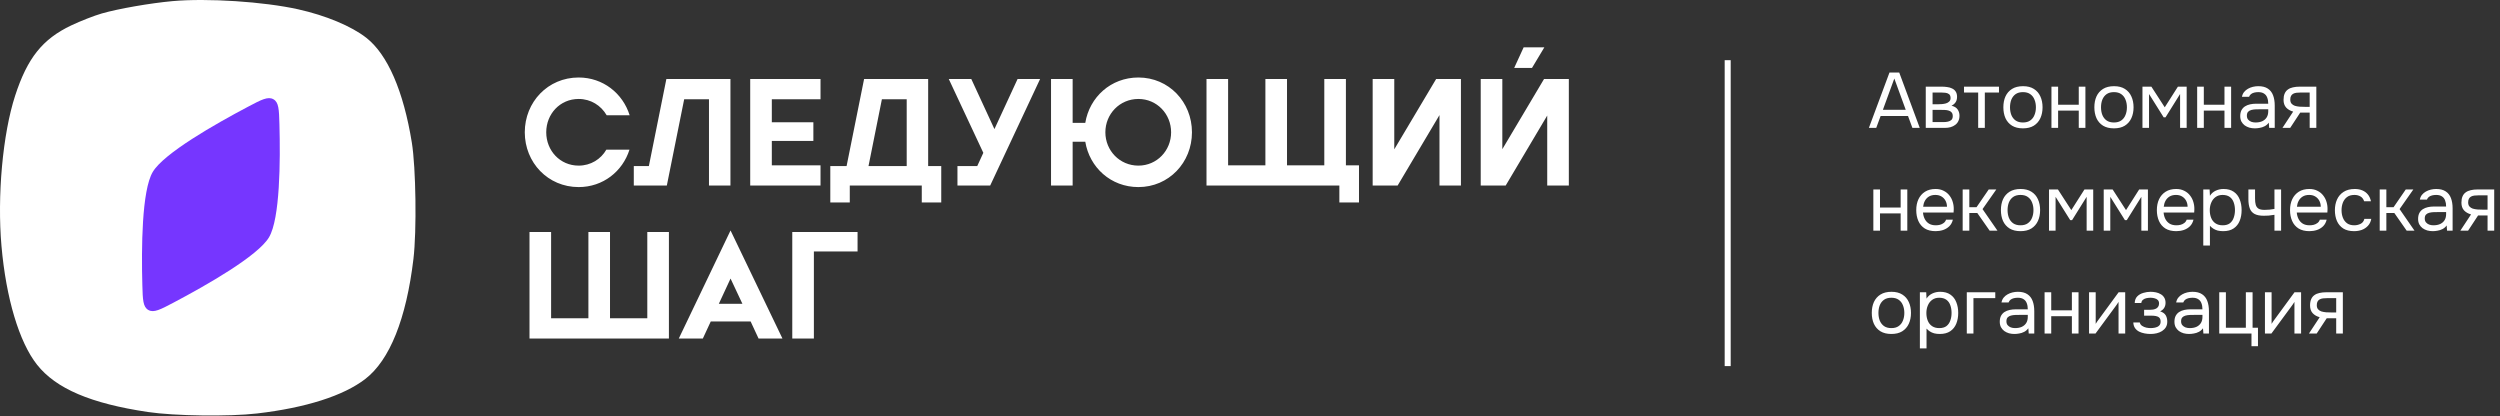<?xml version="1.0" encoding="UTF-8"?> <svg xmlns="http://www.w3.org/2000/svg" width="997" height="166" viewBox="0 0 997 166" fill="none"><rect x="0" y="0" width="997" height="166" fill="#333333" stroke="none"/><path fill-rule="evenodd" clip-rule="evenodd" d="M68.81 0.447C60.008 1.24 47.154 3.482 40.608 5.367C37.569 6.242 32.067 8.393 28.38 10.147C16.948 15.585 10.918 23.143 6.039 38.152C1.086 53.391 -1.162 78.119 0.59 98.105C2.42 118.983 7.653 136.449 14.771 145.442C22.331 154.991 36.184 160.904 58.969 164.306C69.618 165.896 91.432 166.188 102.546 164.888C122.001 162.612 136.979 157.837 145.679 151.134C155.424 143.626 162.028 127.164 164.881 103.263C166.22 92.039 165.872 66.937 164.237 56.847C160.898 36.255 154.566 21.697 146.058 15.053C140.127 10.421 129.926 6.164 118.876 3.705C105.188 0.661 82.69 -0.803 68.81 0.447Z" fill="white"></path><path fill-rule="evenodd" clip-rule="evenodd" d="M60.917 68.578C65.314 61.168 85.664 49.559 98.996 42.521C104.246 39.749 106.871 38.364 109.034 39.579C111.197 40.794 111.276 43.699 111.434 49.509C111.837 64.265 111.681 87.219 107.285 94.629C102.889 102.039 82.538 113.647 69.207 120.686C63.957 123.457 61.332 124.843 59.169 123.628C57.005 122.413 56.927 119.507 56.768 113.698C56.366 98.942 56.522 75.988 60.917 68.578Z" fill="#7636FF"></path><path d="M251.04 59.676C248.309 68.355 240.479 74.607 230.768 74.607C218.508 74.607 209.282 64.835 209.282 52.757C209.282 40.678 218.508 30.906 230.768 30.906C240.479 30.906 248.37 37.219 251.101 45.959H241.936C239.69 42.074 235.624 39.464 230.768 39.464C223.303 39.464 217.84 45.473 217.84 52.757C217.84 60.04 223.303 66.049 230.768 66.049C235.563 66.049 239.63 63.5 241.815 59.676H251.04ZM291.3 31.513V74H282.742V39.586H272.849L265.929 74H252.758V66.231H258.767L265.747 31.513H291.3ZM299.184 74V31.513H327.225V39.586H307.802V48.751H324.372V56.216H307.802V65.927H327.225V74H299.184ZM370.151 66.231H375.371V80.737H367.602V74H338.893V80.737H331.124V66.231H337.619L344.599 31.513H370.151V66.231ZM346.359 66.231H361.593V39.586H351.7L346.359 66.231ZM405.807 31.513H414.79L394.882 74H381.833V66.231H389.723L392.151 60.95L378.373 31.513H387.356L396.582 51.482L405.807 31.513ZM453.991 30.906C466.13 30.906 475.356 40.678 475.356 52.757C475.356 64.835 466.13 74.607 453.991 74.607C443.005 74.607 434.508 66.777 432.808 56.52H427.771V74H419.152V31.513H427.771V48.993H432.808C434.508 38.736 443.005 30.906 453.991 30.906ZM453.991 66.049C461.396 66.049 467.04 60.04 467.04 52.757C467.04 45.473 461.396 39.464 453.991 39.464C446.525 39.464 440.82 45.473 440.82 52.757C440.82 60.04 446.525 66.049 453.991 66.049ZM536.748 65.927H541.968V80.737H534.138V74H481.151V31.513H489.77V65.927H504.64V31.513H513.259V65.927H528.129V31.513H536.748V65.927ZM582.621 31.513V74H574.063V45.898L557.372 74H547.418V31.513H556.037V59.554L572.728 31.513H582.621ZM615.88 18.889L610.964 27.082H603.862L607.625 18.889H615.88ZM625.652 31.513V74H617.033V46.08L600.463 74H590.509V31.513H599.128V59.494L615.759 31.513H625.652ZM258.142 92.513H266.761V135H211.164V92.513H219.782V126.928H234.653V92.513H243.271V126.928H258.142V92.513ZM302.51 135L299.353 128.202H283.451L280.295 135H270.705L291.342 91.906L312.039 135H302.51ZM286.668 121.161H296.076L291.342 111.086L286.668 121.161ZM341.996 92.513V100.282H324.577V135H315.958V92.513H341.996Z" fill="white"></path><path d="M745.312 51L753.518 28.939H757.419L765.594 51H762.661L760.913 46.257H749.992L748.245 51H745.312ZM750.897 43.792H760.009L755.453 31.311L750.897 43.792ZM767.994 51V34.556H774.36C775.088 34.556 775.805 34.608 776.513 34.712C777.241 34.795 777.896 34.983 778.478 35.274C779.082 35.544 779.56 35.95 779.914 36.491C780.288 37.032 780.475 37.749 780.475 38.644C780.475 39.184 780.392 39.684 780.226 40.141C780.059 40.578 779.81 40.963 779.477 41.296C779.165 41.629 778.759 41.92 778.26 42.17C779.383 42.419 780.194 42.908 780.694 43.636C781.193 44.364 781.443 45.196 781.443 46.132C781.443 46.964 781.287 47.693 780.975 48.316C780.683 48.92 780.267 49.419 779.726 49.814C779.206 50.209 778.593 50.511 777.885 50.719C777.199 50.906 776.461 51 775.67 51H767.994ZM770.709 48.691H775.046C775.691 48.691 776.294 48.629 776.856 48.504C777.417 48.379 777.875 48.15 778.229 47.817C778.582 47.464 778.759 46.964 778.759 46.32C778.759 45.654 778.603 45.155 778.291 44.822C778 44.468 777.615 44.229 777.137 44.104C776.679 43.959 776.18 43.875 775.639 43.855C775.098 43.834 774.588 43.823 774.11 43.823H770.709V48.691ZM770.709 41.577H772.987C773.403 41.577 773.881 41.556 774.422 41.514C774.984 41.473 775.524 41.379 776.044 41.233C776.585 41.067 777.022 40.817 777.355 40.485C777.709 40.152 777.885 39.694 777.885 39.112C777.885 38.342 777.667 37.812 777.23 37.52C776.814 37.208 776.315 37.032 775.732 36.99C775.15 36.928 774.609 36.896 774.11 36.896H770.709V41.577ZM788.896 51V36.896H783.248V34.556H797.196V36.896H791.548V51H788.896ZM806.739 51.187C805.013 51.187 803.567 50.834 802.402 50.126C801.237 49.398 800.364 48.4 799.781 47.131C799.219 45.862 798.939 44.416 798.939 42.794C798.939 41.15 799.219 39.705 799.781 38.456C800.364 37.188 801.237 36.189 802.402 35.461C803.567 34.733 805.034 34.369 806.802 34.369C808.528 34.369 809.964 34.733 811.108 35.461C812.273 36.189 813.136 37.188 813.698 38.456C814.28 39.705 814.571 41.15 814.571 42.794C814.571 44.416 814.28 45.862 813.698 47.131C813.115 48.4 812.242 49.398 811.077 50.126C809.932 50.834 808.487 51.187 806.739 51.187ZM806.739 48.847C807.946 48.847 808.924 48.577 809.672 48.036C810.442 47.495 811.004 46.767 811.357 45.852C811.732 44.936 811.919 43.917 811.919 42.794C811.919 41.67 811.732 40.651 811.357 39.736C811.004 38.821 810.442 38.092 809.672 37.551C808.924 37.011 807.946 36.74 806.739 36.74C805.554 36.74 804.576 37.011 803.806 37.551C803.057 38.092 802.496 38.821 802.121 39.736C801.768 40.651 801.591 41.67 801.591 42.794C801.591 43.917 801.768 44.936 802.121 45.852C802.496 46.767 803.057 47.495 803.806 48.036C804.576 48.577 805.554 48.847 806.739 48.847ZM818.12 51V34.556H820.772V41.764H829.01V34.556H831.662V51H829.01V44.104H820.772V51H818.12ZM843.031 51.187C841.305 51.187 839.859 50.834 838.694 50.126C837.529 49.398 836.655 48.4 836.073 47.131C835.511 45.862 835.23 44.416 835.23 42.794C835.23 41.15 835.511 39.705 836.073 38.456C836.655 37.188 837.529 36.189 838.694 35.461C839.859 34.733 841.325 34.369 843.093 34.369C844.82 34.369 846.255 34.733 847.399 35.461C848.564 36.189 849.428 37.188 849.989 38.456C850.572 39.705 850.863 41.15 850.863 42.794C850.863 44.416 850.572 45.862 849.989 47.131C849.407 48.4 848.533 49.398 847.368 50.126C846.224 50.834 844.778 51.187 843.031 51.187ZM843.031 48.847C844.238 48.847 845.215 48.577 845.964 48.036C846.734 47.495 847.295 46.767 847.649 45.852C848.024 44.936 848.211 43.917 848.211 42.794C848.211 41.67 848.024 40.651 847.649 39.736C847.295 38.821 846.734 38.092 845.964 37.551C845.215 37.011 844.238 36.74 843.031 36.74C841.845 36.74 840.868 37.011 840.098 37.551C839.349 38.092 838.787 38.821 838.413 39.736C838.059 40.651 837.883 41.67 837.883 42.794C837.883 43.917 838.059 44.936 838.413 45.852C838.787 46.767 839.349 47.495 840.098 48.036C840.868 48.577 841.845 48.847 843.031 48.847ZM854.412 51V34.556H857.969L863.304 42.794L868.547 34.556H872.041V51H869.42V37.489L863.616 46.788H862.868L857.033 37.489V51H854.412ZM876.229 51V34.556H878.882V41.764H887.119V34.556H889.771V51H887.119V44.104H878.882V51H876.229ZM899.237 51.187C898.488 51.187 897.76 51.094 897.053 50.906C896.366 50.698 895.742 50.397 895.181 50.002C894.64 49.586 894.203 49.076 893.87 48.473C893.558 47.849 893.402 47.131 893.402 46.32C893.402 45.383 893.569 44.593 893.901 43.948C894.255 43.303 894.723 42.794 895.305 42.419C895.888 42.045 896.564 41.774 897.334 41.608C898.103 41.441 898.904 41.358 899.736 41.358H904.573C904.573 40.422 904.438 39.611 904.167 38.925C903.918 38.238 903.501 37.708 902.919 37.333C902.337 36.938 901.567 36.74 900.61 36.74C900.028 36.74 899.487 36.803 898.987 36.928C898.488 37.052 898.062 37.25 897.708 37.52C897.354 37.791 897.094 38.155 896.928 38.612H894.089C894.234 37.864 894.515 37.229 894.931 36.709C895.368 36.168 895.888 35.731 896.491 35.398C897.115 35.045 897.781 34.785 898.488 34.618C899.195 34.452 899.903 34.369 900.61 34.369C902.191 34.369 903.46 34.691 904.417 35.336C905.374 35.96 906.071 36.855 906.507 38.02C906.944 39.164 907.163 40.526 907.163 42.107V51H904.947L904.791 48.909C904.334 49.533 903.782 50.012 903.137 50.345C902.493 50.678 901.827 50.896 901.14 51C900.475 51.125 899.84 51.187 899.237 51.187ZM899.487 48.847C900.527 48.847 901.421 48.681 902.17 48.348C902.94 47.994 903.533 47.484 903.949 46.819C904.365 46.153 904.573 45.342 904.573 44.385V43.574H901.671C900.984 43.574 900.308 43.584 899.643 43.605C898.977 43.626 898.374 43.709 897.833 43.855C897.292 44 896.855 44.25 896.522 44.603C896.21 44.957 896.054 45.467 896.054 46.132C896.054 46.756 896.21 47.266 896.522 47.661C896.855 48.056 897.282 48.358 897.802 48.566C898.343 48.753 898.904 48.847 899.487 48.847ZM910.242 51L914.517 44.51C913.331 44.177 912.395 43.636 911.708 42.887C911.022 42.118 910.679 41.098 910.679 39.829C910.679 38.831 910.824 37.999 911.116 37.333C911.407 36.647 911.833 36.106 912.395 35.711C912.957 35.294 913.633 35.003 914.423 34.837C915.214 34.65 916.118 34.556 917.138 34.556H923.753V51H921.101V44.915H917.325L913.331 51H910.242ZM919.135 42.606H921.101V36.896H917.575C916.951 36.896 916.379 36.928 915.858 36.99C915.338 37.052 914.891 37.188 914.517 37.395C914.163 37.583 913.882 37.864 913.674 38.238C913.466 38.592 913.362 39.081 913.362 39.705C913.362 40.391 913.529 40.932 913.861 41.327C914.215 41.722 914.662 42.014 915.203 42.201C915.765 42.367 916.389 42.482 917.075 42.544C917.762 42.586 918.448 42.606 919.135 42.606ZM747.091 92V75.556H749.743V82.764H757.98V75.556H760.633V92H757.98V85.104H749.743V92H747.091ZM771.939 92.187C770.192 92.187 768.746 91.834 767.602 91.126C766.458 90.398 765.605 89.4 765.043 88.131C764.482 86.862 764.201 85.416 764.201 83.794C764.201 82.15 764.492 80.704 765.075 79.456C765.678 78.188 766.552 77.189 767.696 76.461C768.84 75.733 770.244 75.369 771.908 75.369C773.135 75.369 774.207 75.608 775.122 76.087C776.058 76.544 776.828 77.168 777.431 77.959C778.055 78.749 778.502 79.633 778.773 80.611C779.064 81.589 779.189 82.597 779.147 83.638C779.126 83.825 779.116 84.012 779.116 84.199C779.116 84.386 779.106 84.574 779.085 84.761H766.884C766.968 85.718 767.207 86.581 767.602 87.351C767.997 88.12 768.559 88.734 769.287 89.192C770.015 89.629 770.92 89.847 772.002 89.847C772.543 89.847 773.083 89.785 773.624 89.66C774.186 89.514 774.685 89.275 775.122 88.942C775.58 88.609 775.902 88.162 776.089 87.6H778.804C778.554 88.661 778.086 89.535 777.4 90.221C776.713 90.887 775.892 91.386 774.935 91.719C773.978 92.031 772.979 92.187 771.939 92.187ZM766.947 82.452H776.464C776.443 81.516 776.235 80.694 775.84 79.987C775.444 79.28 774.904 78.728 774.217 78.333C773.551 77.938 772.751 77.74 771.815 77.74C770.795 77.74 769.932 77.959 769.225 78.395C768.538 78.832 768.008 79.404 767.633 80.112C767.259 80.819 767.03 81.599 766.947 82.452ZM782.712 92V75.556H785.364V82.639H788.235L793.102 75.556H796.129L790.637 83.388L796.597 92H793.477L788.547 84.948H785.364V92H782.712ZM805.764 92.187C804.038 92.187 802.592 91.834 801.427 91.126C800.262 90.398 799.388 89.4 798.806 88.131C798.244 86.862 797.964 85.416 797.964 83.794C797.964 82.15 798.244 80.704 798.806 79.456C799.388 78.188 800.262 77.189 801.427 76.461C802.592 75.733 804.059 75.369 805.827 75.369C807.553 75.369 808.989 75.733 810.133 76.461C811.298 77.189 812.161 78.188 812.723 79.456C813.305 80.704 813.596 82.15 813.596 83.794C813.596 85.416 813.305 86.862 812.723 88.131C812.14 89.4 811.266 90.398 810.102 91.126C808.957 91.834 807.512 92.187 805.764 92.187ZM805.764 89.847C806.971 89.847 807.949 89.577 808.697 89.036C809.467 88.495 810.029 87.767 810.382 86.852C810.757 85.936 810.944 84.917 810.944 83.794C810.944 82.67 810.757 81.651 810.382 80.736C810.029 79.82 809.467 79.092 808.697 78.552C807.949 78.011 806.971 77.74 805.764 77.74C804.579 77.74 803.601 78.011 802.831 78.552C802.082 79.092 801.521 79.82 801.146 80.736C800.793 81.651 800.616 82.67 800.616 83.794C800.616 84.917 800.793 85.936 801.146 86.852C801.521 87.767 802.082 88.495 802.831 89.036C803.601 89.577 804.579 89.847 805.764 89.847ZM817.145 92V75.556H820.702L826.038 83.794L831.28 75.556H834.774V92H832.153V78.489L826.35 87.788H825.601L819.766 78.489V92H817.145ZM838.963 92V75.556H842.52L847.855 83.794L853.097 75.556H856.592V92H853.971V78.489L848.167 87.788H847.419L841.584 78.489V92H838.963ZM867.894 92.187C866.147 92.187 864.701 91.834 863.557 91.126C862.413 90.398 861.56 89.4 860.999 88.131C860.437 86.862 860.156 85.416 860.156 83.794C860.156 82.15 860.447 80.704 861.03 79.456C861.633 78.188 862.507 77.189 863.651 76.461C864.795 75.733 866.199 75.369 867.863 75.369C869.091 75.369 870.162 75.608 871.077 76.087C872.013 76.544 872.783 77.168 873.386 77.959C874.01 78.749 874.457 79.633 874.728 80.611C875.019 81.589 875.144 82.597 875.102 83.638C875.082 83.825 875.071 84.012 875.071 84.199C875.071 84.386 875.061 84.574 875.04 84.761H862.84C862.923 85.718 863.162 86.581 863.557 87.351C863.952 88.12 864.514 88.734 865.242 89.192C865.97 89.629 866.875 89.847 867.957 89.847C868.498 89.847 869.039 89.785 869.579 89.66C870.141 89.514 870.64 89.275 871.077 88.942C871.535 88.609 871.857 88.162 872.044 87.6H874.759C874.509 88.661 874.041 89.535 873.355 90.221C872.668 90.887 871.847 91.386 870.89 91.719C869.933 92.031 868.935 92.187 867.894 92.187ZM862.902 82.452H872.419C872.398 81.516 872.19 80.694 871.795 79.987C871.4 79.28 870.859 78.728 870.172 78.333C869.507 77.938 868.706 77.74 867.77 77.74C866.75 77.74 865.887 77.959 865.18 78.395C864.493 78.832 863.963 79.404 863.588 80.112C863.214 80.819 862.985 81.599 862.902 82.452ZM878.667 97.929V75.556H881.194L881.319 78.084C881.881 77.189 882.64 76.513 883.597 76.055C884.575 75.598 885.625 75.369 886.749 75.369C888.413 75.369 889.775 75.743 890.836 76.492C891.897 77.22 892.677 78.219 893.176 79.488C893.696 80.757 893.956 82.192 893.956 83.794C893.956 85.395 893.696 86.831 893.176 88.1C892.656 89.369 891.855 90.367 890.774 91.095C889.692 91.823 888.309 92.187 886.624 92.187C885.792 92.187 885.043 92.104 884.377 91.938C883.711 91.75 883.129 91.49 882.63 91.157C882.131 90.825 881.694 90.45 881.319 90.034V97.929H878.667ZM886.405 89.847C887.612 89.847 888.569 89.577 889.276 89.036C889.983 88.474 890.493 87.736 890.805 86.82C891.138 85.905 891.304 84.896 891.304 83.794C891.304 82.67 891.138 81.651 890.805 80.736C890.493 79.82 889.973 79.092 889.245 78.552C888.517 78.011 887.549 77.74 886.343 77.74C885.261 77.74 884.336 78.021 883.566 78.583C882.817 79.124 882.245 79.862 881.85 80.798C881.454 81.713 881.257 82.722 881.257 83.825C881.257 84.969 881.444 85.999 881.819 86.914C882.193 87.829 882.765 88.547 883.535 89.067C884.304 89.587 885.261 89.847 886.405 89.847ZM907.05 92V85.666C906.259 85.811 905.489 85.915 904.74 85.978C904.012 86.019 903.357 86.04 902.775 86.04C901.235 86.04 900.018 85.801 899.124 85.323C898.229 84.844 897.595 84.116 897.221 83.138C896.846 82.14 896.659 80.902 896.659 79.425V75.556H899.311V79.238C899.311 80.195 899.405 81.006 899.592 81.672C899.779 82.338 900.143 82.847 900.684 83.201C901.225 83.534 902.036 83.7 903.118 83.7C903.742 83.7 904.397 83.669 905.084 83.606C905.791 83.544 906.446 83.45 907.05 83.326V75.556H909.702V92H907.05ZM921.006 92.187C919.259 92.187 917.813 91.834 916.669 91.126C915.525 90.398 914.672 89.4 914.111 88.131C913.549 86.862 913.268 85.416 913.268 83.794C913.268 82.15 913.559 80.704 914.142 79.456C914.745 78.188 915.619 77.189 916.763 76.461C917.907 75.733 919.311 75.369 920.975 75.369C922.203 75.369 923.274 75.608 924.189 76.087C925.125 76.544 925.895 77.168 926.498 77.959C927.122 78.749 927.569 79.633 927.84 80.611C928.131 81.589 928.256 82.597 928.214 83.638C928.194 83.825 928.183 84.012 928.183 84.199C928.183 84.386 928.173 84.574 928.152 84.761H915.952C916.035 85.718 916.274 86.581 916.669 87.351C917.064 88.12 917.626 88.734 918.354 89.192C919.082 89.629 919.987 89.847 921.069 89.847C921.61 89.847 922.151 89.785 922.691 89.66C923.253 89.514 923.752 89.275 924.189 88.942C924.647 88.609 924.969 88.162 925.156 87.6H927.871C927.621 88.661 927.153 89.535 926.467 90.221C925.781 90.887 924.959 91.386 924.002 91.719C923.045 92.031 922.047 92.187 921.006 92.187ZM916.014 82.452H925.531C925.51 81.516 925.302 80.694 924.907 79.987C924.512 79.28 923.971 78.728 923.284 78.333C922.619 77.938 921.818 77.74 920.882 77.74C919.862 77.74 918.999 77.959 918.292 78.395C917.605 78.832 917.075 79.404 916.7 80.112C916.326 80.819 916.097 81.599 916.014 82.452ZM938.8 92.187C937.073 92.187 935.638 91.834 934.494 91.126C933.37 90.398 932.528 89.4 931.966 88.131C931.425 86.862 931.155 85.427 931.155 83.825C931.155 82.265 931.436 80.85 931.997 79.581C932.58 78.291 933.454 77.272 934.619 76.523C935.804 75.754 937.302 75.369 939.112 75.369C940.235 75.369 941.234 75.556 942.107 75.93C943.002 76.305 943.74 76.856 944.323 77.584C944.905 78.291 945.311 79.186 945.54 80.268H942.825C942.513 79.352 942.014 78.708 941.327 78.333C940.661 77.938 939.871 77.74 938.956 77.74C937.708 77.74 936.709 78.031 935.96 78.614C935.211 79.196 934.66 79.956 934.306 80.892C933.974 81.807 933.807 82.785 933.807 83.825C933.807 84.906 933.984 85.905 934.338 86.82C934.691 87.736 935.243 88.474 935.991 89.036C936.74 89.577 937.708 89.847 938.893 89.847C939.767 89.847 940.589 89.66 941.358 89.285C942.149 88.911 942.669 88.245 942.918 87.288H945.664C945.456 88.412 945.009 89.337 944.323 90.065C943.657 90.793 942.835 91.334 941.858 91.688C940.901 92.021 939.881 92.187 938.8 92.187ZM949.026 92V75.556H951.678V82.639H954.549L959.417 75.556H962.443L956.952 83.388L962.911 92H959.791L954.861 84.948H951.678V92H949.026ZM970.175 92.187C969.426 92.187 968.698 92.094 967.991 91.906C967.304 91.698 966.68 91.397 966.119 91.001C965.578 90.585 965.141 90.076 964.808 89.473C964.496 88.849 964.34 88.131 964.34 87.32C964.34 86.383 964.506 85.593 964.839 84.948C965.193 84.303 965.661 83.794 966.243 83.419C966.826 83.045 967.502 82.774 968.272 82.608C969.041 82.442 969.842 82.358 970.674 82.358H975.511C975.511 81.422 975.375 80.611 975.105 79.924C974.855 79.238 974.439 78.708 973.857 78.333C973.274 77.938 972.505 77.74 971.548 77.74C970.965 77.74 970.425 77.803 969.925 77.927C969.426 78.052 969 78.25 968.646 78.52C968.292 78.791 968.032 79.155 967.866 79.612H965.026C965.172 78.864 965.453 78.229 965.869 77.709C966.306 77.168 966.826 76.731 967.429 76.398C968.053 76.045 968.719 75.785 969.426 75.618C970.133 75.452 970.841 75.369 971.548 75.369C973.129 75.369 974.398 75.691 975.355 76.336C976.312 76.96 977.008 77.855 977.445 79.02C977.882 80.164 978.101 81.526 978.101 83.107V92H975.885L975.729 89.909C975.271 90.534 974.72 91.012 974.075 91.345C973.43 91.678 972.765 91.896 972.078 92C971.413 92.125 970.778 92.187 970.175 92.187ZM970.425 89.847C971.465 89.847 972.359 89.681 973.108 89.348C973.878 88.994 974.471 88.484 974.887 87.819C975.303 87.153 975.511 86.342 975.511 85.385V84.574H972.609C971.922 84.574 971.246 84.584 970.581 84.605C969.915 84.626 969.312 84.709 968.771 84.855C968.23 85 967.793 85.25 967.46 85.603C967.148 85.957 966.992 86.467 966.992 87.132C966.992 87.756 967.148 88.266 967.46 88.661C967.793 89.056 968.22 89.358 968.74 89.566C969.28 89.753 969.842 89.847 970.425 89.847ZM981.18 92L985.455 85.51C984.269 85.177 983.333 84.636 982.646 83.887C981.96 83.118 981.617 82.098 981.617 80.829C981.617 79.831 981.762 78.999 982.054 78.333C982.345 77.647 982.771 77.106 983.333 76.711C983.895 76.294 984.571 76.003 985.361 75.837C986.152 75.65 987.056 75.556 988.076 75.556H994.691V92H992.038V85.915H988.263L984.269 92H981.18ZM990.073 83.606H992.038V77.896H988.513C987.888 77.896 987.316 77.927 986.796 77.99C986.276 78.052 985.829 78.188 985.455 78.395C985.101 78.583 984.82 78.864 984.612 79.238C984.404 79.592 984.3 80.081 984.3 80.704C984.3 81.391 984.467 81.932 984.799 82.327C985.153 82.722 985.6 83.014 986.141 83.201C986.703 83.367 987.327 83.482 988.013 83.544C988.7 83.586 989.386 83.606 990.073 83.606ZM754.267 133.187C752.541 133.187 751.095 132.834 749.93 132.126C748.765 131.398 747.891 130.4 747.309 129.131C746.747 127.862 746.467 126.416 746.467 124.794C746.467 123.15 746.747 121.705 747.309 120.456C747.891 119.188 748.765 118.189 749.93 117.461C751.095 116.733 752.562 116.369 754.33 116.369C756.056 116.369 757.492 116.733 758.636 117.461C759.801 118.189 760.664 119.188 761.226 120.456C761.808 121.705 762.099 123.15 762.099 124.794C762.099 126.416 761.808 127.862 761.226 129.131C760.643 130.4 759.769 131.398 758.604 132.126C757.46 132.834 756.015 133.187 754.267 133.187ZM754.267 130.847C755.474 130.847 756.451 130.577 757.2 130.036C757.97 129.495 758.532 128.767 758.885 127.852C759.26 126.936 759.447 125.917 759.447 124.794C759.447 123.67 759.26 122.651 758.885 121.736C758.532 120.82 757.97 120.092 757.2 119.552C756.451 119.011 755.474 118.74 754.267 118.74C753.082 118.74 752.104 119.011 751.334 119.552C750.585 120.092 750.024 120.82 749.649 121.736C749.296 122.651 749.119 123.67 749.119 124.794C749.119 125.917 749.296 126.936 749.649 127.852C750.024 128.767 750.585 129.495 751.334 130.036C752.104 130.577 753.082 130.847 754.267 130.847ZM765.648 138.929V116.556H768.175L768.3 119.083C768.862 118.189 769.621 117.513 770.578 117.055C771.556 116.598 772.606 116.369 773.729 116.369C775.394 116.369 776.756 116.743 777.817 117.492C778.878 118.22 779.658 119.219 780.157 120.488C780.677 121.757 780.937 123.192 780.937 124.794C780.937 126.395 780.677 127.831 780.157 129.1C779.637 130.369 778.836 131.367 777.755 132.095C776.673 132.823 775.29 133.187 773.605 133.187C772.772 133.187 772.024 133.104 771.358 132.938C770.692 132.75 770.11 132.49 769.611 132.158C769.111 131.825 768.674 131.45 768.3 131.034V138.929H765.648ZM773.386 130.847C774.593 130.847 775.55 130.577 776.257 130.036C776.964 129.474 777.474 128.736 777.786 127.82C778.119 126.905 778.285 125.896 778.285 124.794C778.285 123.67 778.119 122.651 777.786 121.736C777.474 120.82 776.954 120.092 776.226 119.552C775.498 119.011 774.53 118.74 773.324 118.74C772.242 118.74 771.316 119.021 770.547 119.583C769.798 120.124 769.226 120.862 768.831 121.798C768.435 122.713 768.238 123.722 768.238 124.825C768.238 125.969 768.425 126.999 768.799 127.914C769.174 128.829 769.746 129.547 770.515 130.067C771.285 130.587 772.242 130.847 773.386 130.847ZM784.357 133V116.556H795.715V118.896H787.01V133H784.357ZM803.343 133.187C802.594 133.187 801.866 133.094 801.159 132.906C800.472 132.698 799.848 132.397 799.287 132.002C798.746 131.585 798.309 131.076 797.976 130.473C797.664 129.849 797.508 129.131 797.508 128.32C797.508 127.383 797.674 126.593 798.007 125.948C798.361 125.303 798.829 124.794 799.411 124.419C799.994 124.045 800.67 123.774 801.44 123.608C802.209 123.442 803.01 123.358 803.842 123.358H808.679C808.679 122.422 808.543 121.611 808.273 120.924C808.023 120.238 807.607 119.708 807.025 119.333C806.442 118.938 805.673 118.74 804.716 118.74C804.133 118.74 803.593 118.803 803.093 118.927C802.594 119.052 802.168 119.25 801.814 119.52C801.46 119.791 801.2 120.155 801.034 120.612H798.194C798.34 119.864 798.621 119.229 799.037 118.709C799.474 118.168 799.994 117.731 800.597 117.399C801.221 117.045 801.887 116.785 802.594 116.618C803.301 116.452 804.009 116.369 804.716 116.369C806.297 116.369 807.566 116.691 808.523 117.336C809.479 117.96 810.176 118.855 810.613 120.02C811.05 121.164 811.268 122.526 811.268 124.107V133H809.053L808.897 130.909C808.439 131.533 807.888 132.012 807.243 132.345C806.598 132.678 805.933 132.896 805.246 133C804.581 133.125 803.946 133.187 803.343 133.187ZM803.593 130.847C804.633 130.847 805.527 130.681 806.276 130.348C807.046 129.994 807.638 129.484 808.055 128.819C808.471 128.153 808.679 127.342 808.679 126.385V125.574H805.777C805.09 125.574 804.414 125.584 803.749 125.605C803.083 125.626 802.48 125.709 801.939 125.855C801.398 126 800.961 126.25 800.628 126.603C800.316 126.957 800.16 127.467 800.16 128.132C800.16 128.756 800.316 129.266 800.628 129.661C800.961 130.057 801.388 130.358 801.908 130.566C802.448 130.753 803.01 130.847 803.593 130.847ZM815.377 133V116.556H818.03V123.764H826.267V116.556H828.92V133H826.267V126.104H818.03V133H815.377ZM833.112 133V116.556H835.764V129.162C835.91 128.871 836.107 128.559 836.357 128.226C836.607 127.872 836.804 127.602 836.95 127.415L844.907 116.556H847.528V133H844.875V120.394C844.709 120.706 844.522 120.997 844.314 121.268C844.127 121.538 843.95 121.788 843.783 122.017L835.702 133H833.112ZM857.659 133.187C856.869 133.187 856.078 133.114 855.288 132.969C854.497 132.823 853.759 132.584 853.073 132.251C852.407 131.897 851.866 131.429 851.45 130.847C851.034 130.244 850.805 129.495 850.764 128.6H853.353C853.457 129.162 853.759 129.609 854.258 129.942C854.758 130.275 855.319 130.514 855.943 130.66C856.588 130.785 857.16 130.847 857.659 130.847C858.242 130.847 858.835 130.785 859.438 130.66C860.062 130.535 860.582 130.285 860.998 129.911C861.435 129.536 861.653 128.985 861.653 128.257C861.653 127.55 861.477 127.03 861.123 126.697C860.79 126.364 860.343 126.146 859.781 126.042C859.24 125.938 858.647 125.886 858.003 125.886H855.07V123.546H857.472C857.867 123.546 858.273 123.514 858.689 123.452C859.105 123.369 859.49 123.244 859.844 123.077C860.197 122.89 860.478 122.63 860.686 122.297C860.915 121.965 861.029 121.538 861.029 121.018C861.029 120.436 860.863 119.978 860.53 119.645C860.197 119.312 859.771 119.083 859.251 118.959C858.731 118.813 858.2 118.74 857.659 118.74C857.16 118.74 856.63 118.792 856.068 118.896C855.527 119 855.059 119.208 854.664 119.52C854.269 119.812 854.029 120.248 853.946 120.831H851.325C851.367 119.708 851.71 118.823 852.355 118.179C853 117.534 853.801 117.076 854.758 116.806C855.714 116.514 856.671 116.369 857.628 116.369C858.356 116.369 859.074 116.442 859.781 116.587C860.488 116.733 861.133 116.982 861.716 117.336C862.298 117.669 862.756 118.116 863.089 118.678C863.442 119.24 863.619 119.936 863.619 120.768C863.619 121.517 863.442 122.183 863.089 122.765C862.735 123.348 862.194 123.816 861.466 124.17C862.527 124.502 863.266 125.022 863.682 125.73C864.098 126.437 864.306 127.279 864.306 128.257C864.306 129.131 864.118 129.88 863.744 130.504C863.37 131.107 862.86 131.617 862.215 132.033C861.591 132.428 860.884 132.719 860.093 132.906C859.303 133.094 858.491 133.187 857.659 133.187ZM873.001 133.187C872.252 133.187 871.524 133.094 870.817 132.906C870.13 132.698 869.506 132.397 868.945 132.002C868.404 131.585 867.967 131.076 867.634 130.473C867.322 129.849 867.166 129.131 867.166 128.32C867.166 127.383 867.332 126.593 867.665 125.948C868.019 125.303 868.487 124.794 869.069 124.419C869.652 124.045 870.328 123.774 871.098 123.608C871.867 123.442 872.668 123.358 873.5 123.358H878.337C878.337 122.422 878.201 121.611 877.931 120.924C877.681 120.238 877.265 119.708 876.683 119.333C876.1 118.938 875.331 118.74 874.374 118.74C873.791 118.74 873.251 118.803 872.751 118.927C872.252 119.052 871.826 119.25 871.472 119.52C871.118 119.791 870.858 120.155 870.692 120.612H867.853C867.998 119.864 868.279 119.229 868.695 118.709C869.132 118.168 869.652 117.731 870.255 117.399C870.879 117.045 871.545 116.785 872.252 116.618C872.959 116.452 873.667 116.369 874.374 116.369C875.955 116.369 877.224 116.691 878.181 117.336C879.138 117.96 879.834 118.855 880.271 120.02C880.708 121.164 880.927 122.526 880.927 124.107V133H878.711L878.555 130.909C878.097 131.533 877.546 132.012 876.901 132.345C876.257 132.678 875.591 132.896 874.904 133C874.239 133.125 873.604 133.187 873.001 133.187ZM873.251 130.847C874.291 130.847 875.185 130.681 875.934 130.348C876.704 129.994 877.297 129.484 877.713 128.819C878.129 128.153 878.337 127.342 878.337 126.385V125.574H875.435C874.748 125.574 874.072 125.584 873.407 125.605C872.741 125.626 872.138 125.709 871.597 125.855C871.056 126 870.619 126.25 870.286 126.603C869.974 126.957 869.818 127.467 869.818 128.132C869.818 128.756 869.974 129.266 870.286 129.661C870.619 130.057 871.046 130.358 871.566 130.566C872.107 130.753 872.668 130.847 873.251 130.847ZM897.891 138.055V133H885.036V116.556H887.688V130.691H895.645V116.556H898.328V130.691H900.481V138.055H897.891ZM903.258 133V116.556H905.91V129.162C906.055 128.871 906.253 128.559 906.503 128.226C906.752 127.872 906.95 127.602 907.096 127.415L915.052 116.556H917.673V133H915.021V120.394C914.855 120.706 914.667 120.997 914.459 121.268C914.272 121.538 914.095 121.788 913.929 122.017L905.847 133H903.258ZM920.816 133L925.09 126.51C923.905 126.177 922.969 125.636 922.282 124.887C921.596 124.118 921.252 123.098 921.252 121.829C921.252 120.831 921.398 119.999 921.689 119.333C921.98 118.647 922.407 118.106 922.969 117.711C923.53 117.295 924.206 117.003 924.997 116.837C925.787 116.65 926.692 116.556 927.711 116.556H934.326V133H931.674V126.915H927.899L923.905 133H920.816ZM929.708 124.606H931.674V118.896H928.148C927.524 118.896 926.952 118.927 926.432 118.99C925.912 119.052 925.465 119.188 925.09 119.396C924.737 119.583 924.456 119.864 924.248 120.238C924.04 120.592 923.936 121.08 923.936 121.705C923.936 122.391 924.102 122.932 924.435 123.327C924.789 123.722 925.236 124.014 925.777 124.201C926.339 124.367 926.963 124.482 927.649 124.544C928.335 124.586 929.022 124.606 929.708 124.606Z" fill="white"></path><path d="M689 24L689 146" stroke="white" stroke-width="2.4"></path></svg> 